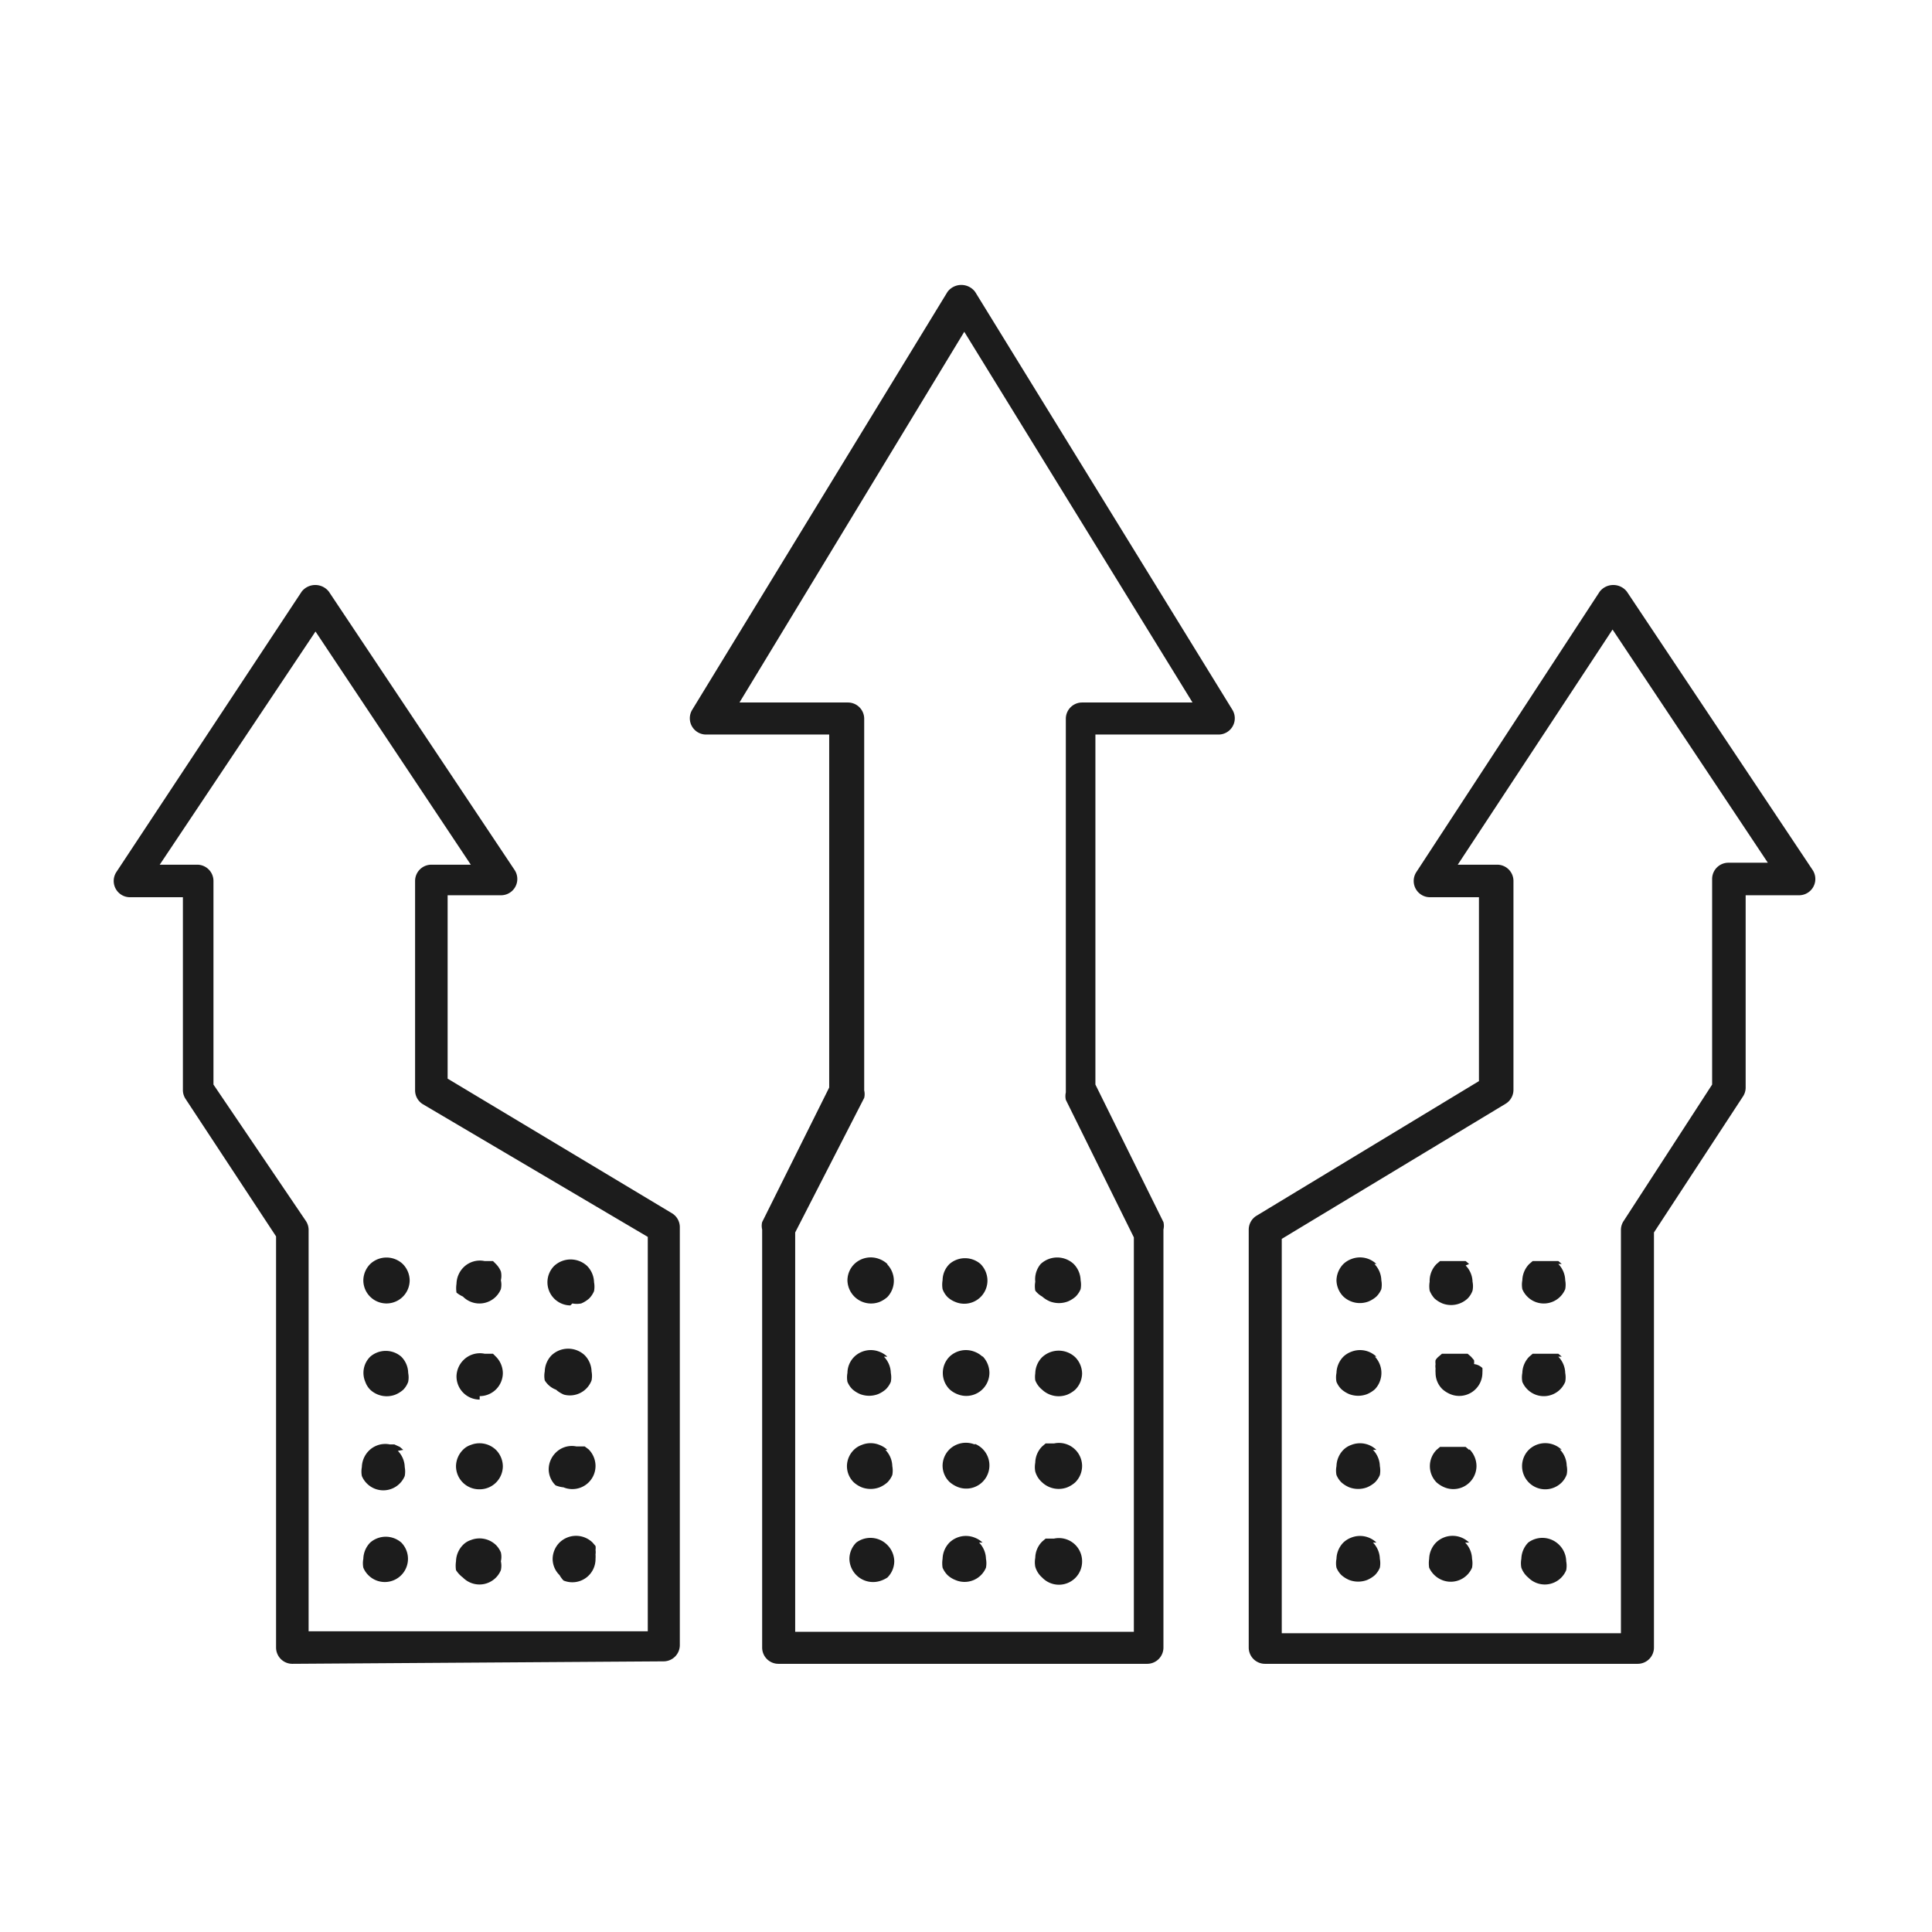 <svg xmlns="http://www.w3.org/2000/svg" viewBox="0 0 39.19 39.19"><defs><style>.cls-1{fill:#1c1c1c;}.cls-2{fill:none;}</style></defs><title>3dim</title><g id="レイヤー_2" data-name="レイヤー 2"><g id="レイヤー_2-2" data-name="レイヤー 2"><path class="cls-1" d="M17.37,31.29a.47.47,0,0,0-.14.33.48.48,0,0,0,.65.44A.57.57,0,0,0,18,32a.47.47,0,0,0,.14-.33.48.48,0,0,0-.14-.33A.48.48,0,0,0,17.37,31.29Z"/><path class="cls-1" d="M19.93,31.29a.48.48,0,0,0-.16-.1.48.48,0,0,0-.51.1.49.49,0,0,0-.14.33.58.58,0,0,0,0,.18.48.48,0,0,0,.1.15.5.5,0,0,0,.16.1A.47.47,0,0,0,20,31.8a.48.48,0,0,0,0-.18.49.49,0,0,0-.14-.33Z"/><path class="cls-1" d="M21.14,32a.47.47,0,0,0,.81-.33.47.47,0,0,0-.57-.46l-.08,0-.09,0-.07.06a.48.48,0,0,0-.14.33.49.49,0,0,0,0,.18A.46.46,0,0,0,21.14,32Z"/><path class="cls-1" d="M18,29.41a.48.48,0,0,0-.16-.1.47.47,0,0,0-.36,0,.43.43,0,0,0-.16.1.47.47,0,0,0-.14.33.46.46,0,0,0,.14.33.57.57,0,0,0,.16.1.51.51,0,0,0,.36,0,.57.57,0,0,0,.16-.1.46.46,0,0,0,.1-.15.49.49,0,0,0,0-.18.49.49,0,0,0-.14-.33Z"/><path class="cls-1" d="M19.77,29.3a.48.48,0,0,0-.51.1.47.47,0,0,0-.14.33.46.46,0,0,0,.14.33.57.57,0,0,0,.16.1.47.47,0,0,0,.65-.44.47.47,0,0,0-.29-.43Z"/><path class="cls-1" d="M21.14,30.07a.49.49,0,0,0,.51.1.57.57,0,0,0,.16-.1.47.47,0,0,0,.14-.33.47.47,0,0,0-.57-.46l-.08,0-.09,0-.07.06a.48.48,0,0,0-.14.33.49.49,0,0,0,0,.18A.46.46,0,0,0,21.14,30.07Z"/><path class="cls-1" d="M18,27.52a.48.48,0,0,0-.16-.1.48.48,0,0,0-.51.1.47.47,0,0,0-.14.33.49.49,0,0,0,0,.18.46.46,0,0,0,.1.15.57.57,0,0,0,.16.1.51.51,0,0,0,.36,0,.57.57,0,0,0,.16-.1.46.46,0,0,0,.1-.15.48.48,0,0,0,0-.18.49.49,0,0,0-.14-.33Z"/><path class="cls-1" d="M19.93,27.52a.48.48,0,0,0-.16-.1.48.48,0,0,0-.51.1.47.47,0,0,0,0,.66.5.5,0,0,0,.16.1.47.47,0,0,0,.65-.44.49.49,0,0,0-.14-.33Z"/><path class="cls-1" d="M21.14,28.19a.49.49,0,0,0,.51.1.57.57,0,0,0,.16-.1.47.47,0,0,0,.14-.33.48.48,0,0,0-.14-.33.49.49,0,0,0-.67,0,.48.48,0,0,0-.14.33A.49.49,0,0,0,21,28,.46.46,0,0,0,21.14,28.19Z"/><path class="cls-1" d="M7.51,31.29a.49.49,0,0,0-.14.33.47.47,0,0,0,0,.18.46.46,0,0,0,.1.15.47.47,0,0,0,.77-.15.47.47,0,0,0-.1-.51A.48.48,0,0,0,7.51,31.29Z"/><path class="cls-1" d="M9.39,32a.47.47,0,0,0,.77-.15.42.42,0,0,0,0-.18.4.4,0,0,0,0-.18.47.47,0,0,0-.1-.15.48.48,0,0,0-.51-.1.39.39,0,0,0-.16.1.49.49,0,0,0-.14.33.6.6,0,0,0,0,.18A.57.57,0,0,0,9.39,32Z"/><path class="cls-1" d="M11.43,32.06a.47.47,0,0,0,.65-.44.58.58,0,0,0,0-.09.29.29,0,0,0,0-.09.27.27,0,0,0,0-.08l-.06-.07a.48.48,0,0,0-.67,0,.48.48,0,0,0-.14.33.46.46,0,0,0,.14.33A.57.57,0,0,0,11.43,32.06Z"/><path class="cls-1" d="M8.18,29.41l-.07-.06L8,29.3l-.09,0a.47.47,0,0,0-.43.13.49.49,0,0,0-.14.33.49.49,0,0,0,0,.18.46.46,0,0,0,.1.15.47.47,0,0,0,.77-.15.49.49,0,0,0,0-.18.49.49,0,0,0-.14-.33Z"/><path class="cls-1" d="M9.73,30.21a.47.47,0,0,0,.47-.47.48.48,0,0,0-.14-.33.48.48,0,0,0-.51-.1.39.39,0,0,0-.16.1.48.48,0,0,0-.14.33.47.47,0,0,0,.47.47Z"/><path class="cls-1" d="M11.43,30.17a.47.47,0,0,0,.65-.44.48.48,0,0,0-.14-.33l-.08-.06-.08,0-.09,0a.46.46,0,0,0-.42.13.48.48,0,0,0-.14.33.46.46,0,0,0,.14.33A.57.57,0,0,0,11.43,30.17Z"/><path class="cls-1" d="M7.51,27.52a.46.46,0,0,0-.1.51.43.43,0,0,0,.1.16.49.49,0,0,0,.51.1.57.57,0,0,0,.16-.1.44.44,0,0,0,.1-.16.47.47,0,0,0,0-.18.48.48,0,0,0-.14-.33A.48.48,0,0,0,7.51,27.52Z"/><path class="cls-1" d="M9.73,28.32a.47.47,0,0,0,.47-.47.48.48,0,0,0-.14-.33L10,27.46l-.08,0-.09,0a.47.47,0,0,0-.43.13.48.48,0,0,0-.14.33.47.47,0,0,0,.47.47Z"/><path class="cls-1" d="M11.28,28.19a.57.57,0,0,0,.16.1A.47.47,0,0,0,12,28a.48.48,0,0,0,0-.18.49.49,0,0,0-.14-.33.49.49,0,0,0-.67,0,.49.49,0,0,0-.14.33.47.47,0,0,0,0,.18A.45.45,0,0,0,11.28,28.19Z"/><path class="cls-1" d="M7.51,25.64a.48.48,0,0,0-.14.33.47.47,0,1,0,.94,0,.48.48,0,0,0-.14-.33A.48.48,0,0,0,7.51,25.64Z"/><path class="cls-1" d="M9.39,26.3a.47.47,0,0,0,.77-.15.41.41,0,0,0,0-.18.4.4,0,0,0,0-.18.47.47,0,0,0-.1-.15L10,25.58l-.08,0-.09,0a.47.47,0,0,0-.43.13.49.49,0,0,0-.14.33.6.6,0,0,0,0,.18A.57.57,0,0,0,9.39,26.3Z"/><path class="cls-1" d="M11.61,26.44a.47.47,0,0,0,.18,0,.58.58,0,0,0,.16-.1.46.46,0,0,0,.1-.15.49.49,0,0,0,0-.18.49.49,0,0,0-.14-.33.49.49,0,0,0-.67,0,.47.47,0,0,0,.33.8Z"/><path class="cls-1" d="M18,25.64a.48.48,0,0,0-.16-.1.48.48,0,0,0-.51.1.47.47,0,0,0-.14.33.48.48,0,0,0,.65.44.57.57,0,0,0,.16-.1.48.48,0,0,0,0-.66Z"/><path class="cls-1" d="M19.26,25.64a.47.47,0,0,0-.14.33.54.54,0,0,0,0,.18.45.45,0,0,0,.1.16.5.5,0,0,0,.16.1.47.47,0,0,0,.65-.44.48.48,0,0,0-.14-.33A.48.48,0,0,0,19.26,25.64Z"/><path class="cls-1" d="M21.14,26.3a.57.57,0,0,0,.16.1.51.51,0,0,0,.36,0,.57.57,0,0,0,.16-.1.46.46,0,0,0,.1-.15.49.49,0,0,0,0-.18.49.49,0,0,0-.14-.33.49.49,0,0,0-.67,0A.48.48,0,0,0,21,26a.51.51,0,0,0,0,.18A.46.46,0,0,0,21.14,26.3Z"/><path class="cls-1" d="M27.92,31.29a.48.48,0,0,0-.51-.1.47.47,0,0,0-.16.1.49.49,0,0,0-.14.33.47.47,0,0,0,0,.18.45.45,0,0,0,.1.15.57.57,0,0,0,.16.1.51.51,0,0,0,.36,0,.58.58,0,0,0,.16-.1.46.46,0,0,0,.1-.15.49.49,0,0,0,0-.18.49.49,0,0,0-.14-.33Z"/><path class="cls-1" d="M29.8,31.29a.48.48,0,0,0-.67,0,.49.49,0,0,0-.14.33.6.6,0,0,0,0,.18.49.49,0,0,0,.26.25.47.47,0,0,0,.61-.25.49.49,0,0,0,0-.18.49.49,0,0,0-.14-.33Z"/><path class="cls-1" d="M31,31.29a.49.49,0,0,0-.14.33.49.49,0,0,0,0,.18A.46.46,0,0,0,31,32a.47.47,0,0,0,.77-.15.49.49,0,0,0,0-.18.48.48,0,0,0-.14-.33A.48.48,0,0,0,31,31.29Z"/><path class="cls-1" d="M27.92,29.41a.48.48,0,0,0-.51-.1.43.43,0,0,0-.16.1.49.49,0,0,0-.14.33.47.47,0,0,0,0,.18.45.45,0,0,0,.1.15.57.57,0,0,0,.16.1.51.51,0,0,0,.36,0,.58.58,0,0,0,.16-.1.46.46,0,0,0,.1-.15.49.49,0,0,0,0-.18.49.49,0,0,0-.14-.33Z"/><path class="cls-1" d="M29.8,29.41l-.07-.06-.08,0-.09,0h-.18l-.08,0-.09,0-.07.06a.47.47,0,0,0,0,.66.57.57,0,0,0,.16.1.47.47,0,0,0,.65-.44.49.49,0,0,0-.14-.33Z"/><path class="cls-1" d="M31.68,29.41a.48.48,0,0,0-.67,0,.47.47,0,0,0,.67.66.44.44,0,0,0,.1-.16.45.45,0,0,0,0-.18.49.49,0,0,0-.14-.33Z"/><path class="cls-1" d="M27.92,27.52a.48.48,0,0,0-.51-.1.47.47,0,0,0-.16.1.49.49,0,0,0-.14.33.47.47,0,0,0,0,.18.45.45,0,0,0,.1.15.57.57,0,0,0,.16.1.51.51,0,0,0,.36,0,.58.58,0,0,0,.16-.1.48.48,0,0,0,0-.66Z"/><path class="cls-1" d="M29.9,27.67a.27.27,0,0,0,0-.08l-.06-.07-.07-.06-.08,0-.09,0h-.18l-.08,0-.09,0-.07.06a.28.28,0,0,0-.06.07.26.26,0,0,0,0,.08.28.28,0,0,0,0,.09.59.59,0,0,0,0,.09.46.46,0,0,0,.14.33.57.57,0,0,0,.16.1.47.47,0,0,0,.65-.44.59.59,0,0,0,0-.09A.29.29,0,0,0,29.9,27.67Z"/><path class="cls-1" d="M31.68,27.52l-.07-.06-.08,0-.09,0h-.18l-.08,0-.09,0-.07.06a.49.49,0,0,0-.14.33.49.49,0,0,0,0,.18.46.46,0,0,0,.1.15.47.47,0,0,0,.77-.15.49.49,0,0,0,0-.18.49.49,0,0,0-.14-.33Z"/><path class="cls-1" d="M27.92,25.64a.48.48,0,0,0-.51-.1.47.47,0,0,0-.16.1.49.49,0,0,0-.14.33.48.48,0,0,0,.14.33.49.49,0,0,0,.51.1.58.58,0,0,0,.16-.1.46.46,0,0,0,.1-.15.49.49,0,0,0,0-.18.49.49,0,0,0-.14-.33Z"/><path class="cls-1" d="M29.8,25.64l-.07-.06-.08,0-.09,0h-.18l-.08,0-.09,0-.07.06A.49.49,0,0,0,29,26a.55.55,0,0,0,0,.18.52.52,0,0,0,.1.16.57.57,0,0,0,.16.1.49.49,0,0,0,.51-.1.43.43,0,0,0,.1-.16.45.45,0,0,0,0-.18.49.49,0,0,0-.14-.33Z"/><path class="cls-1" d="M31.68,25.64l-.07-.06-.08,0-.09,0h-.18l-.08,0-.09,0-.07.06a.49.49,0,0,0-.14.33.49.49,0,0,0,0,.18.46.46,0,0,0,.1.15.47.47,0,0,0,.77-.15.49.49,0,0,0,0-.18.49.49,0,0,0-.14-.33Z"/><rect class="cls-2" width="39.19" height="39.19"/><path class="cls-1" d="M15.79,33.75a.33.33,0,0,1-.33-.33V24.94a.32.32,0,0,1,0-.15l1.36-2.73V14.9h-2.5a.33.33,0,0,1-.28-.5l5.18-8.48a.35.35,0,0,1,.56,0L25,14.4a.33.33,0,0,1-.28.5h-2.5V22l1.38,2.79a.32.32,0,0,1,0,.15v8.48a.33.33,0,0,1-.33.33ZM15,14.25H17.2a.33.33,0,0,1,.33.33v7.54a.32.32,0,0,1,0,.15L16.13,25v8.1H23v-8l-1.38-2.79a.34.34,0,0,1,0-.15V14.58a.33.33,0,0,1,.33-.33h2.24L19.56,6.73Z"/><path class="cls-1" d="M5.93,33.75a.33.33,0,0,1-.33-.33V25.08L3.77,22.3a.33.33,0,0,1-.06-.18V18.2H2.63a.33.33,0,0,1-.27-.51L6.12,12a.35.35,0,0,1,.55,0l3.77,5.65a.33.33,0,0,1-.27.51H9.08v3.72l4.55,2.73a.33.33,0,0,1,.16.28v8.48a.33.33,0,0,1-.33.33ZM3.24,17.54H4a.33.33,0,0,1,.33.33V22L6.2,24.76a.33.33,0,0,1,.06.18v8.15h6.88v-8L8.58,22.4a.33.33,0,0,1-.16-.28V17.87a.33.33,0,0,1,.33-.33h.8L6.4,12.81Z"/><path class="cls-1" d="M25.66,33.75a.33.33,0,0,1-.33-.33V24.94a.33.33,0,0,1,.16-.28L30,21.93V18.2H29a.33.33,0,0,1-.27-.51L32.45,12A.35.35,0,0,1,33,12l3.77,5.65a.33.33,0,0,1-.27.51H35.41v3.91a.33.33,0,0,1-.06.18L33.55,25l0,8.42a.33.33,0,0,1-.33.33Zm3.91-16.21h.8a.33.33,0,0,1,.33.33v4.24a.33.33,0,0,1-.16.28L26,25.13v8h6.88V24.94a.33.33,0,0,1,.06-.18L34.73,22l0-4.17a.33.33,0,0,1,.33-.33h.8l-3.15-4.73Z"/></g></g></svg>
